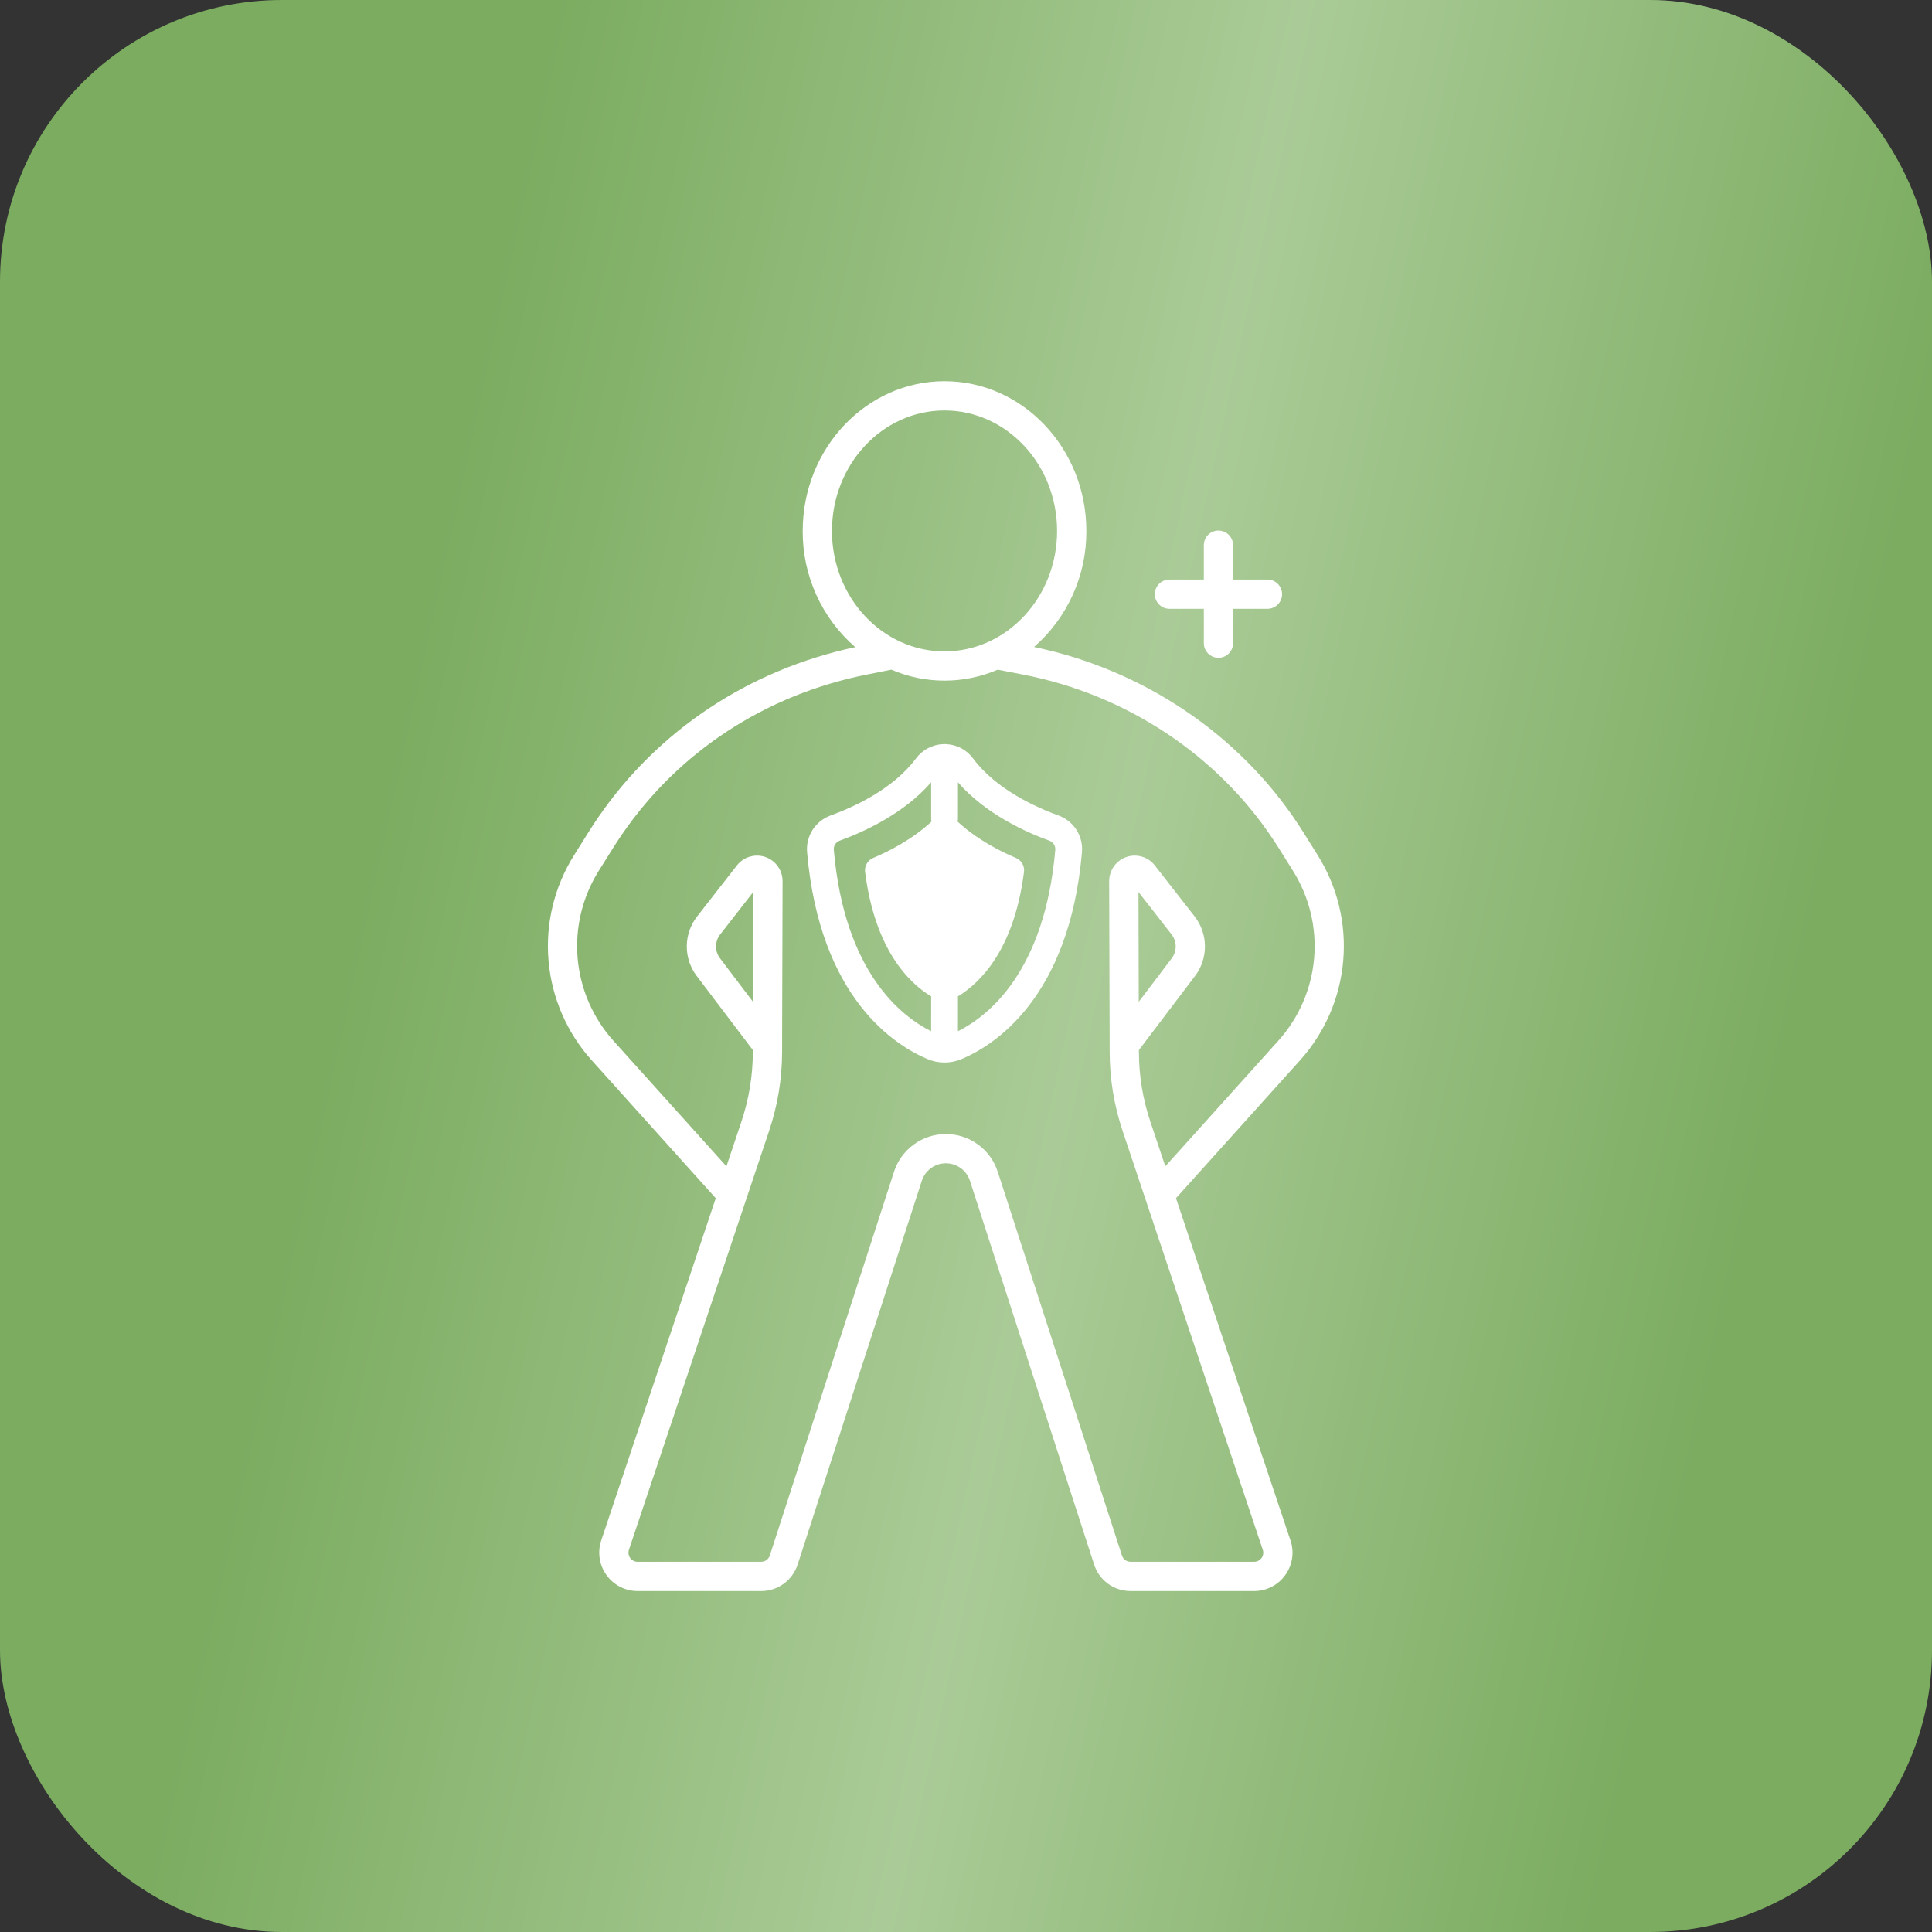 <svg width="48" height="48" viewBox="0 0 48 48" fill="none" xmlns="http://www.w3.org/2000/svg">
<rect x="0" y="0" width="48" height="48" fill="#333333" stroke="none"/>
<rect width="48" height="48" rx="7" fill="url(#paint0_linear_1378_13436)"/>
<path d="M32.745 21.259L32.382 20.68C32.343 20.618 32.304 20.557 32.264 20.496C30.783 18.239 28.392 16.634 25.69 16.074C26.101 15.715 26.43 15.272 26.654 14.774C26.879 14.277 26.993 13.737 26.99 13.191C26.99 11.14 25.409 9.471 23.466 9.471C21.524 9.471 19.943 11.14 19.943 13.191C19.94 13.738 20.055 14.279 20.28 14.777C20.505 15.275 20.836 15.719 21.248 16.078C18.617 16.639 16.352 18.137 14.861 20.309C14.777 20.432 14.695 20.556 14.618 20.68L14.255 21.259C13.769 22.038 13.549 22.954 13.628 23.869C13.707 24.785 14.081 25.65 14.693 26.334L17.783 29.769L14.937 38.273C14.889 38.416 14.876 38.569 14.899 38.718C14.921 38.868 14.979 39.01 15.068 39.132C15.156 39.255 15.272 39.355 15.407 39.424C15.541 39.493 15.69 39.529 15.841 39.529H18.91C19.113 39.53 19.311 39.465 19.475 39.345C19.638 39.225 19.759 39.056 19.82 38.862L22.902 29.337C22.943 29.211 23.022 29.101 23.129 29.023C23.236 28.945 23.365 28.902 23.498 28.902H23.5C23.633 28.902 23.762 28.944 23.87 29.022C23.977 29.1 24.057 29.21 24.098 29.337L27.179 38.858C27.239 39.053 27.36 39.223 27.523 39.344C27.687 39.465 27.886 39.529 28.09 39.529H31.158C31.309 39.529 31.459 39.493 31.593 39.424C31.728 39.355 31.844 39.255 31.932 39.132C32.02 39.01 32.078 38.868 32.101 38.718C32.124 38.569 32.111 38.416 32.062 38.273L29.217 29.769L32.307 26.334C32.919 25.65 33.293 24.785 33.372 23.869C33.451 22.954 33.231 22.038 32.745 21.259ZM20.67 13.191C20.67 11.54 21.924 10.198 23.466 10.198C25.009 10.198 26.263 11.54 26.263 13.191C26.263 14.841 25.009 16.184 23.466 16.184C21.924 16.184 20.67 14.841 20.67 13.191ZM28.952 28.977L28.578 27.861C28.393 27.306 28.297 26.726 28.296 26.141L28.296 26.087L29.691 24.247C29.852 24.035 29.938 23.774 29.936 23.507C29.935 23.24 29.845 22.981 29.681 22.77L28.692 21.502C28.611 21.397 28.499 21.321 28.372 21.284C28.245 21.246 28.11 21.249 27.985 21.292C27.86 21.335 27.751 21.416 27.674 21.524C27.598 21.632 27.557 21.761 27.557 21.894L27.569 25.934C27.567 25.957 27.567 25.98 27.569 26.002L27.569 26.143C27.571 26.806 27.679 27.463 27.889 28.091L31.373 38.503C31.385 38.538 31.388 38.574 31.383 38.609C31.377 38.645 31.364 38.679 31.343 38.708C31.322 38.737 31.294 38.761 31.262 38.777C31.23 38.794 31.194 38.802 31.158 38.802H28.09C28.04 38.802 27.993 38.786 27.953 38.757C27.914 38.727 27.885 38.686 27.872 38.639L24.789 29.113C24.701 28.84 24.529 28.602 24.297 28.434C24.066 28.265 23.787 28.175 23.5 28.175H23.495C23.209 28.176 22.931 28.267 22.701 28.436C22.47 28.604 22.298 28.841 22.211 29.113L19.127 38.643C19.113 38.689 19.084 38.729 19.045 38.758C19.006 38.787 18.959 38.802 18.91 38.802H15.841C15.806 38.802 15.77 38.794 15.738 38.777C15.706 38.761 15.678 38.737 15.657 38.708C15.636 38.679 15.623 38.645 15.617 38.609C15.612 38.574 15.615 38.538 15.626 38.503L19.11 28.091C19.321 27.463 19.429 26.806 19.431 26.143L19.431 26.002C19.433 25.98 19.433 25.957 19.431 25.934L19.443 21.894C19.443 21.761 19.402 21.632 19.325 21.524C19.249 21.417 19.14 21.335 19.015 21.292C18.89 21.249 18.755 21.246 18.628 21.284C18.501 21.321 18.389 21.398 18.308 21.502L17.319 22.77C17.155 22.981 17.065 23.24 17.063 23.507C17.061 23.774 17.148 24.034 17.309 24.247L18.704 26.087L18.704 26.141C18.703 26.726 18.607 27.306 18.422 27.861L18.048 28.977L15.233 25.849C14.726 25.281 14.417 24.565 14.351 23.807C14.286 23.049 14.468 22.29 14.87 21.645L15.233 21.066C15.305 20.951 15.382 20.835 15.46 20.721C16.87 18.667 19.025 17.261 21.529 16.761L22.145 16.638C22.563 16.818 23.012 16.91 23.467 16.91C23.921 16.91 24.371 16.817 24.788 16.638L25.418 16.76C27.984 17.256 30.258 18.763 31.656 20.894C31.694 20.951 31.731 21.009 31.767 21.066L32.13 21.645C32.532 22.29 32.714 23.049 32.649 23.807C32.583 24.565 32.274 25.281 31.767 25.848L28.952 28.977ZM28.292 24.889L28.285 22.161L29.108 23.217C29.173 23.301 29.209 23.405 29.21 23.512C29.211 23.619 29.176 23.723 29.112 23.808L28.292 24.889ZM18.708 24.889L17.888 23.808C17.824 23.723 17.789 23.619 17.79 23.512C17.79 23.405 17.826 23.301 17.892 23.217L18.715 22.161L18.708 24.889Z" fill="white"/>
<path d="M29.055 15.126H29.909V15.98C29.909 16.076 29.947 16.168 30.015 16.236C30.083 16.305 30.176 16.343 30.272 16.343C30.368 16.343 30.461 16.305 30.529 16.236C30.597 16.168 30.635 16.076 30.635 15.98V15.126H31.489C31.586 15.126 31.678 15.087 31.746 15.019C31.814 14.951 31.853 14.859 31.853 14.762C31.853 14.666 31.814 14.574 31.746 14.505C31.678 14.437 31.586 14.399 31.489 14.399H30.635V13.545C30.635 13.449 30.597 13.356 30.529 13.288C30.461 13.22 30.368 13.182 30.272 13.182C30.176 13.182 30.083 13.22 30.015 13.288C29.947 13.356 29.909 13.449 29.909 13.545V14.399H29.055C28.958 14.399 28.866 14.437 28.798 14.505C28.73 14.574 28.691 14.666 28.691 14.762C28.691 14.859 28.73 14.951 28.798 15.019C28.866 15.087 28.958 15.126 29.055 15.126Z" fill="white"/>
<path d="M26.299 20.261C25.752 20.063 24.749 19.616 24.177 18.845C24.099 18.739 23.998 18.651 23.881 18.59C23.765 18.528 23.635 18.493 23.503 18.488C23.491 18.487 23.479 18.486 23.467 18.486H23.467C23.454 18.486 23.442 18.487 23.43 18.488C23.298 18.493 23.169 18.528 23.052 18.59C22.935 18.651 22.834 18.739 22.756 18.845C22.184 19.616 21.181 20.063 20.634 20.261C20.45 20.328 20.294 20.454 20.188 20.619C20.083 20.784 20.035 20.979 20.052 21.174C20.37 24.816 22.253 25.982 23.048 26.314C23.181 26.37 23.323 26.398 23.467 26.398C23.61 26.398 23.753 26.37 23.885 26.314C24.68 25.982 26.564 24.816 26.881 21.174C26.898 20.979 26.85 20.784 26.745 20.619C26.64 20.454 26.483 20.328 26.299 20.261ZM20.716 21.116C20.711 21.067 20.723 21.018 20.75 20.977C20.776 20.936 20.815 20.904 20.861 20.887C21.433 20.68 22.45 20.226 23.134 19.436V20.331C23.134 20.358 23.137 20.385 23.144 20.412C22.669 20.851 22.099 21.144 21.694 21.315C21.627 21.343 21.571 21.393 21.535 21.456C21.498 21.519 21.484 21.592 21.493 21.664C21.737 23.577 22.561 24.405 23.136 24.756C23.134 24.768 23.134 24.78 23.134 24.791V25.62C22.383 25.246 20.98 24.147 20.716 21.116ZM26.218 21.116C25.954 24.147 24.55 25.246 23.8 25.62V24.791C23.8 24.78 23.799 24.768 23.798 24.756C24.373 24.405 25.196 23.577 25.441 21.664C25.45 21.592 25.435 21.519 25.399 21.456C25.363 21.393 25.307 21.344 25.24 21.315C24.834 21.144 24.264 20.851 23.79 20.412C23.796 20.385 23.8 20.358 23.8 20.331V19.436C24.484 20.226 25.5 20.68 26.073 20.887C26.119 20.904 26.158 20.936 26.184 20.977C26.21 21.018 26.222 21.067 26.218 21.116Z" fill="white"/>
<defs>
<linearGradient id="paint0_linear_1378_13436" x1="6.302" y1="6.20815e-07" x2="56.112" y2="10.887" gradientUnits="userSpaceOnUse">
<stop offset="0.144" stop-color="#7BAC60"/>
<stop offset="0.5" stop-color="#AACB97"/>
<stop offset="0.839" stop-color="#7BAC60"/>
</linearGradient>
</defs>
</svg>
